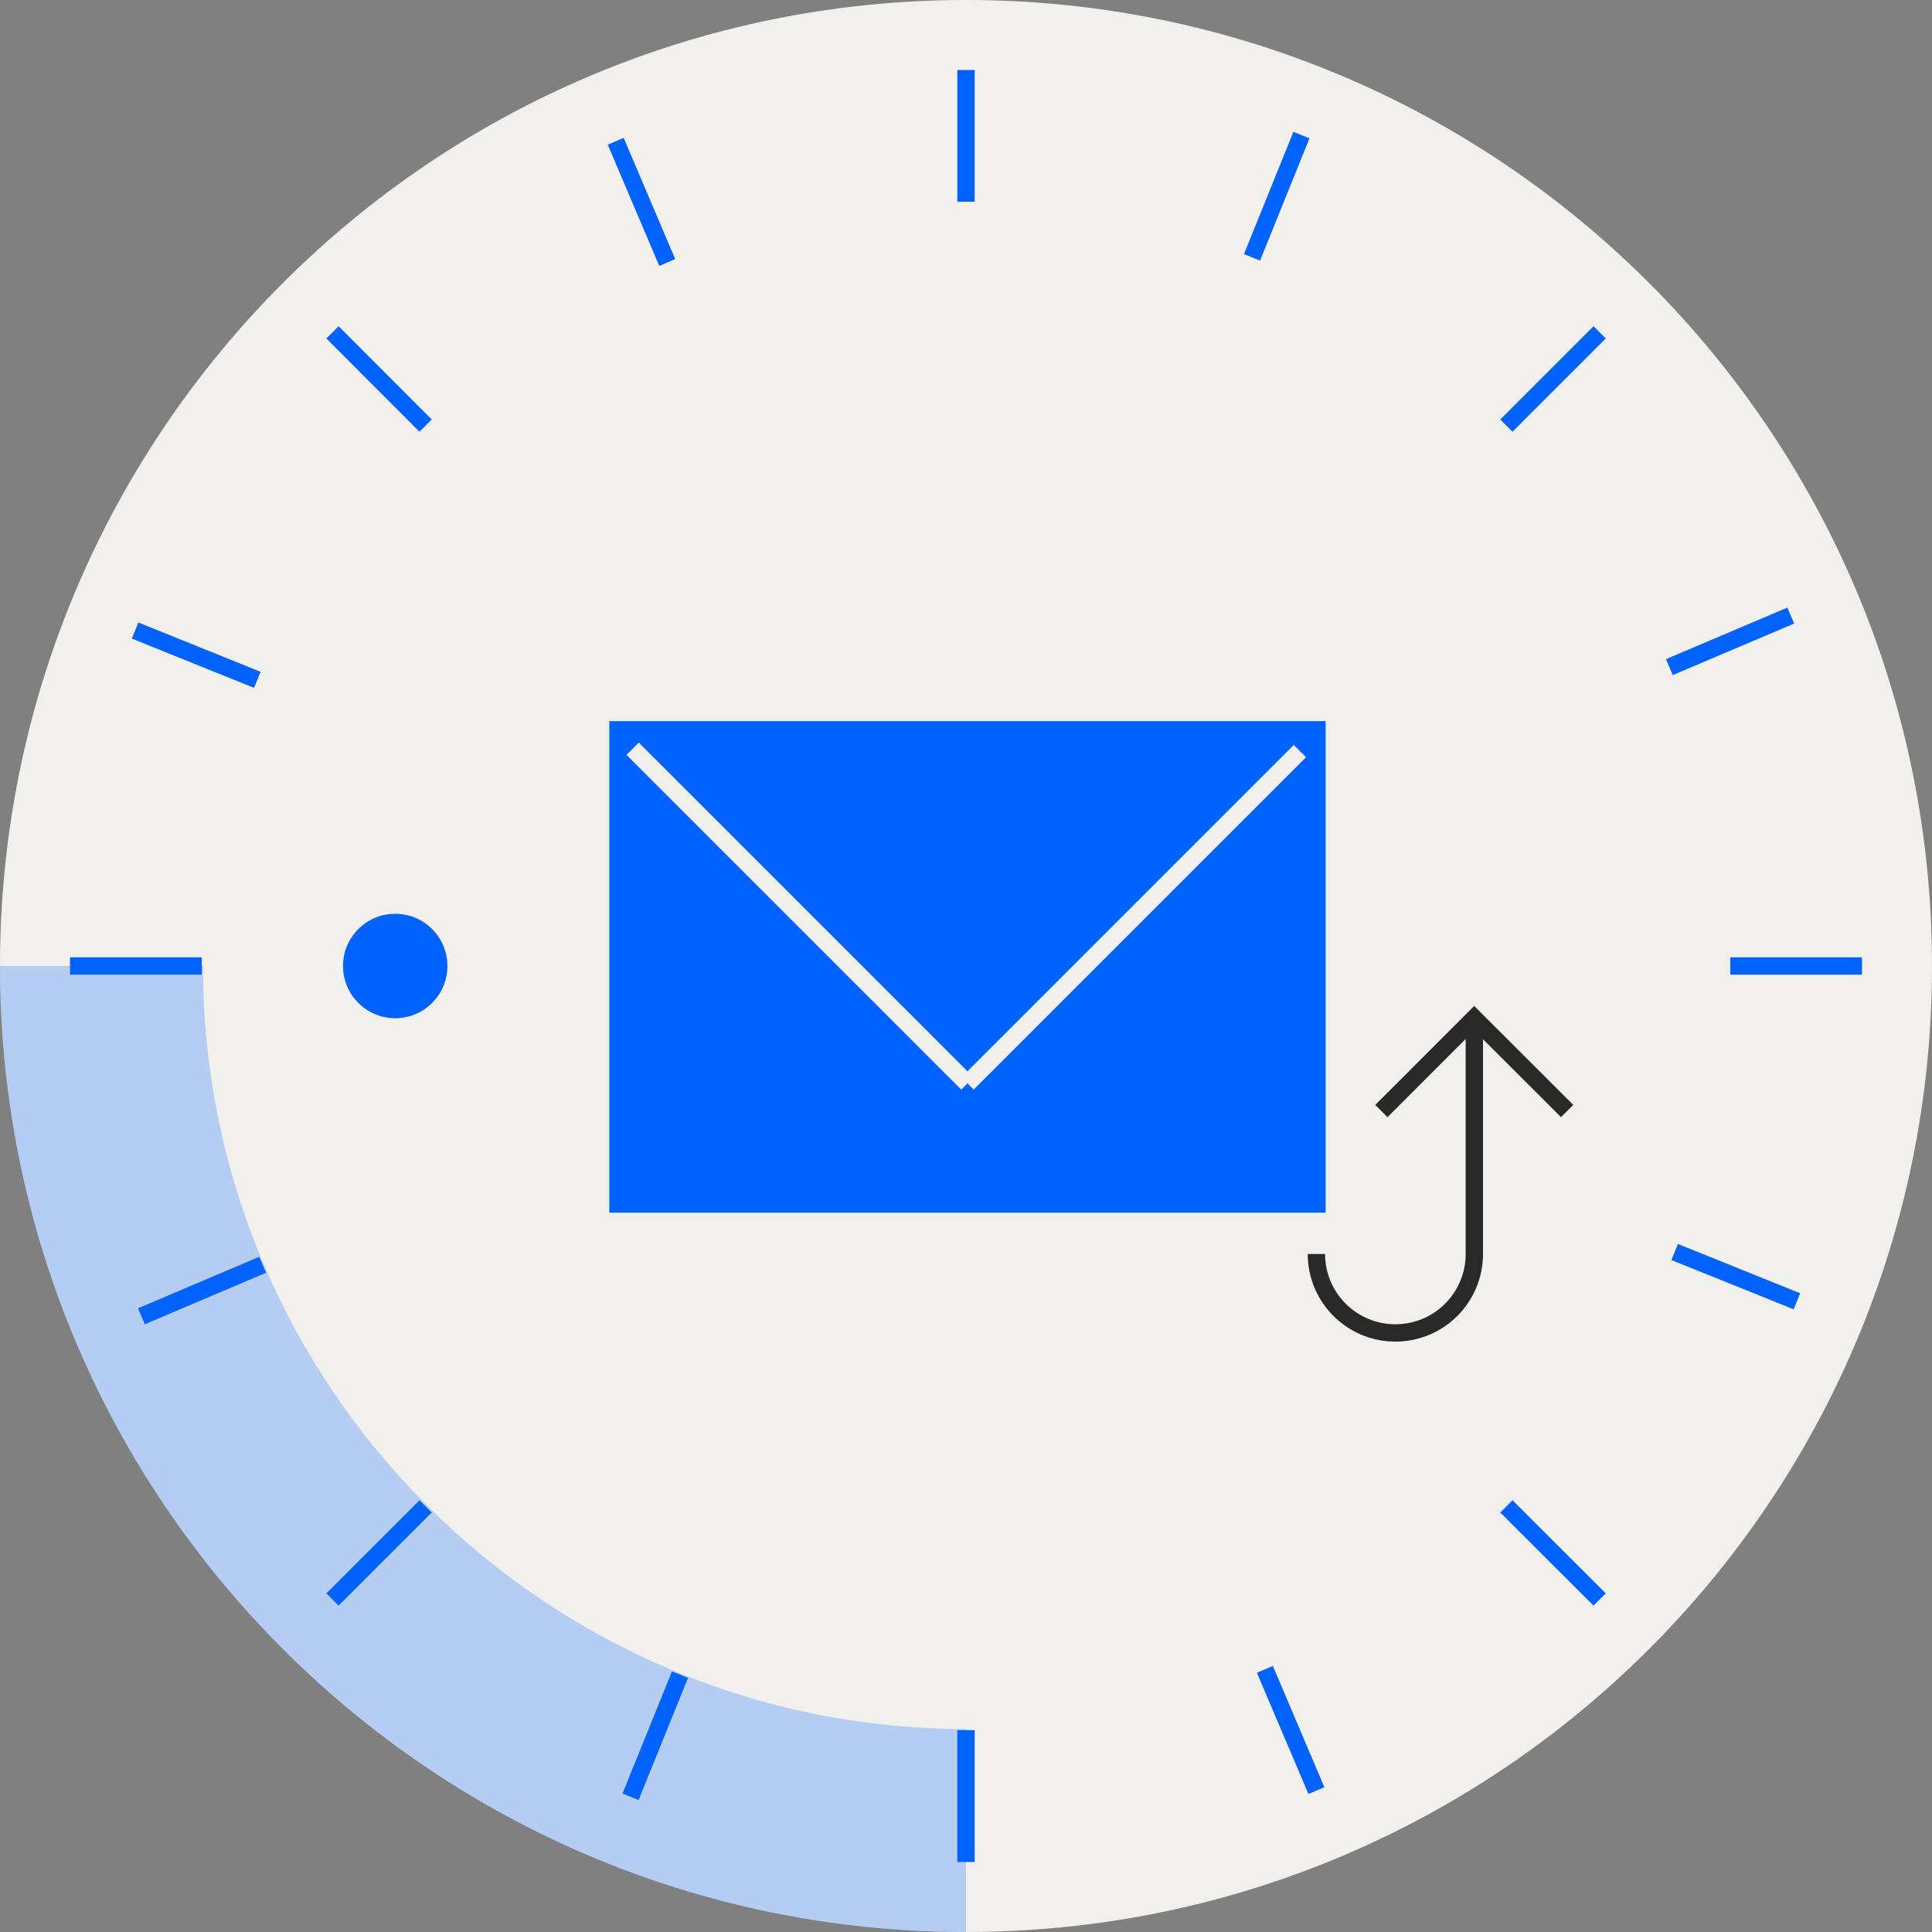 <?xml version="1.0" encoding="UTF-8"?>
<svg xmlns="http://www.w3.org/2000/svg" width="78" height="78" viewBox="0 0 78 78" fill="none">
  <rect x="0" y="0" width="78" height="78" fill="#808080" stroke="none"/>
  <g clip-path="url(#clip0_639_182)">
    <path d="M39 78C60.539 78 78 60.539 78 39C78 17.461 60.539 0 39 0C17.461 0 0 17.461 0 39C0 60.539 17.461 78 39 78Z" fill="#F1F0ED"></path>
    <path d="M34.337 48.959H24.598V29.114H53.52V48.959H50.598H34.337Z" fill="#0062FF"></path>
    <path d="M53.147 50.627C53.147 52.39 54.577 53.814 56.335 53.814C58.099 53.814 59.523 52.384 59.523 50.627L59.523 41.442" stroke="#292929" stroke-width="0.7" stroke-miterlimit="10"></path>
    <path d="M55.77 44.856L59.517 41.108L63.27 44.856" stroke="#292929" stroke-width="0.7" stroke-miterlimit="10"></path>
    <path d="M25.542 30.228L39.056 43.742M52.48 30.324L39.062 43.742" stroke="#F1F0ED" stroke-width="0.7" stroke-miterlimit="10"></path>
    <g opacity="0.25">
      <path d="M39 78C17.46 78 0 60.535 0 39H8.196C8.196 55.985 22.015 69.804 39 69.804" fill="#0062FF"></path>
    </g>
    <path d="M15.956 41.108C17.12 41.108 18.064 40.164 18.064 39C18.064 37.836 17.12 36.892 15.956 36.892C14.792 36.892 13.848 37.836 13.848 39C13.848 40.164 14.792 41.108 15.956 41.108Z" fill="#0062FF"></path>
    <path d="M8.145 39H2.826" stroke="#0062FF" stroke-width="0.7" stroke-miterlimit="10"></path>
    <path d="M75.174 39H69.856" stroke="#0062FF" stroke-width="0.7" stroke-miterlimit="10"></path>
    <path d="M39 8.145V2.826" stroke="#0062FF" stroke-width="0.7" stroke-miterlimit="10"></path>
    <path d="M39 75.174V69.85" stroke="#0062FF" stroke-width="0.7" stroke-miterlimit="10"></path>
    <path d="M17.183 17.183L13.424 13.418" stroke="#0062FF" stroke-width="0.7" stroke-miterlimit="10"></path>
    <path d="M64.582 64.576L60.817 60.817" stroke="#0062FF" stroke-width="0.7" stroke-miterlimit="10"></path>
    <path d="M60.817 17.183L64.582 13.418" stroke="#0062FF" stroke-width="0.7" stroke-miterlimit="10"></path>
    <path d="M13.424 64.576L17.183 60.817" stroke="#0062FF" stroke-width="0.7" stroke-miterlimit="10"></path>
    <path d="M10.389 27.447L5.455 25.457" stroke="#0062FF" stroke-width="0.7" stroke-miterlimit="10"></path>
    <path d="M72.546 52.537L67.611 50.547" stroke="#0062FF" stroke-width="0.7" stroke-miterlimit="10"></path>
    <path d="M50.547 10.389L52.543 5.454" stroke="#0062FF" stroke-width="0.7" stroke-miterlimit="10"></path>
    <path d="M25.457 72.54L27.453 67.611" stroke="#0062FF" stroke-width="0.7" stroke-miterlimit="10"></path>
    <path d="M26.938 10.598L24.858 5.703" stroke="#0062FF" stroke-width="0.7" stroke-miterlimit="10"></path>
    <path d="M53.147 72.291L51.067 67.397" stroke="#0062FF" stroke-width="0.7" stroke-miterlimit="10"></path>
    <path d="M67.397 26.933L72.297 24.853" stroke="#0062FF" stroke-width="0.7" stroke-miterlimit="10"></path>
    <path d="M5.709 53.142L10.604 51.062" stroke="#0062FF" stroke-width="0.7" stroke-miterlimit="10"></path>
  </g>
  <defs>
    <clipPath id="clip0_639_182">
      <rect width="78" height="78" fill="white"></rect>
    </clipPath>
  </defs>
</svg>
